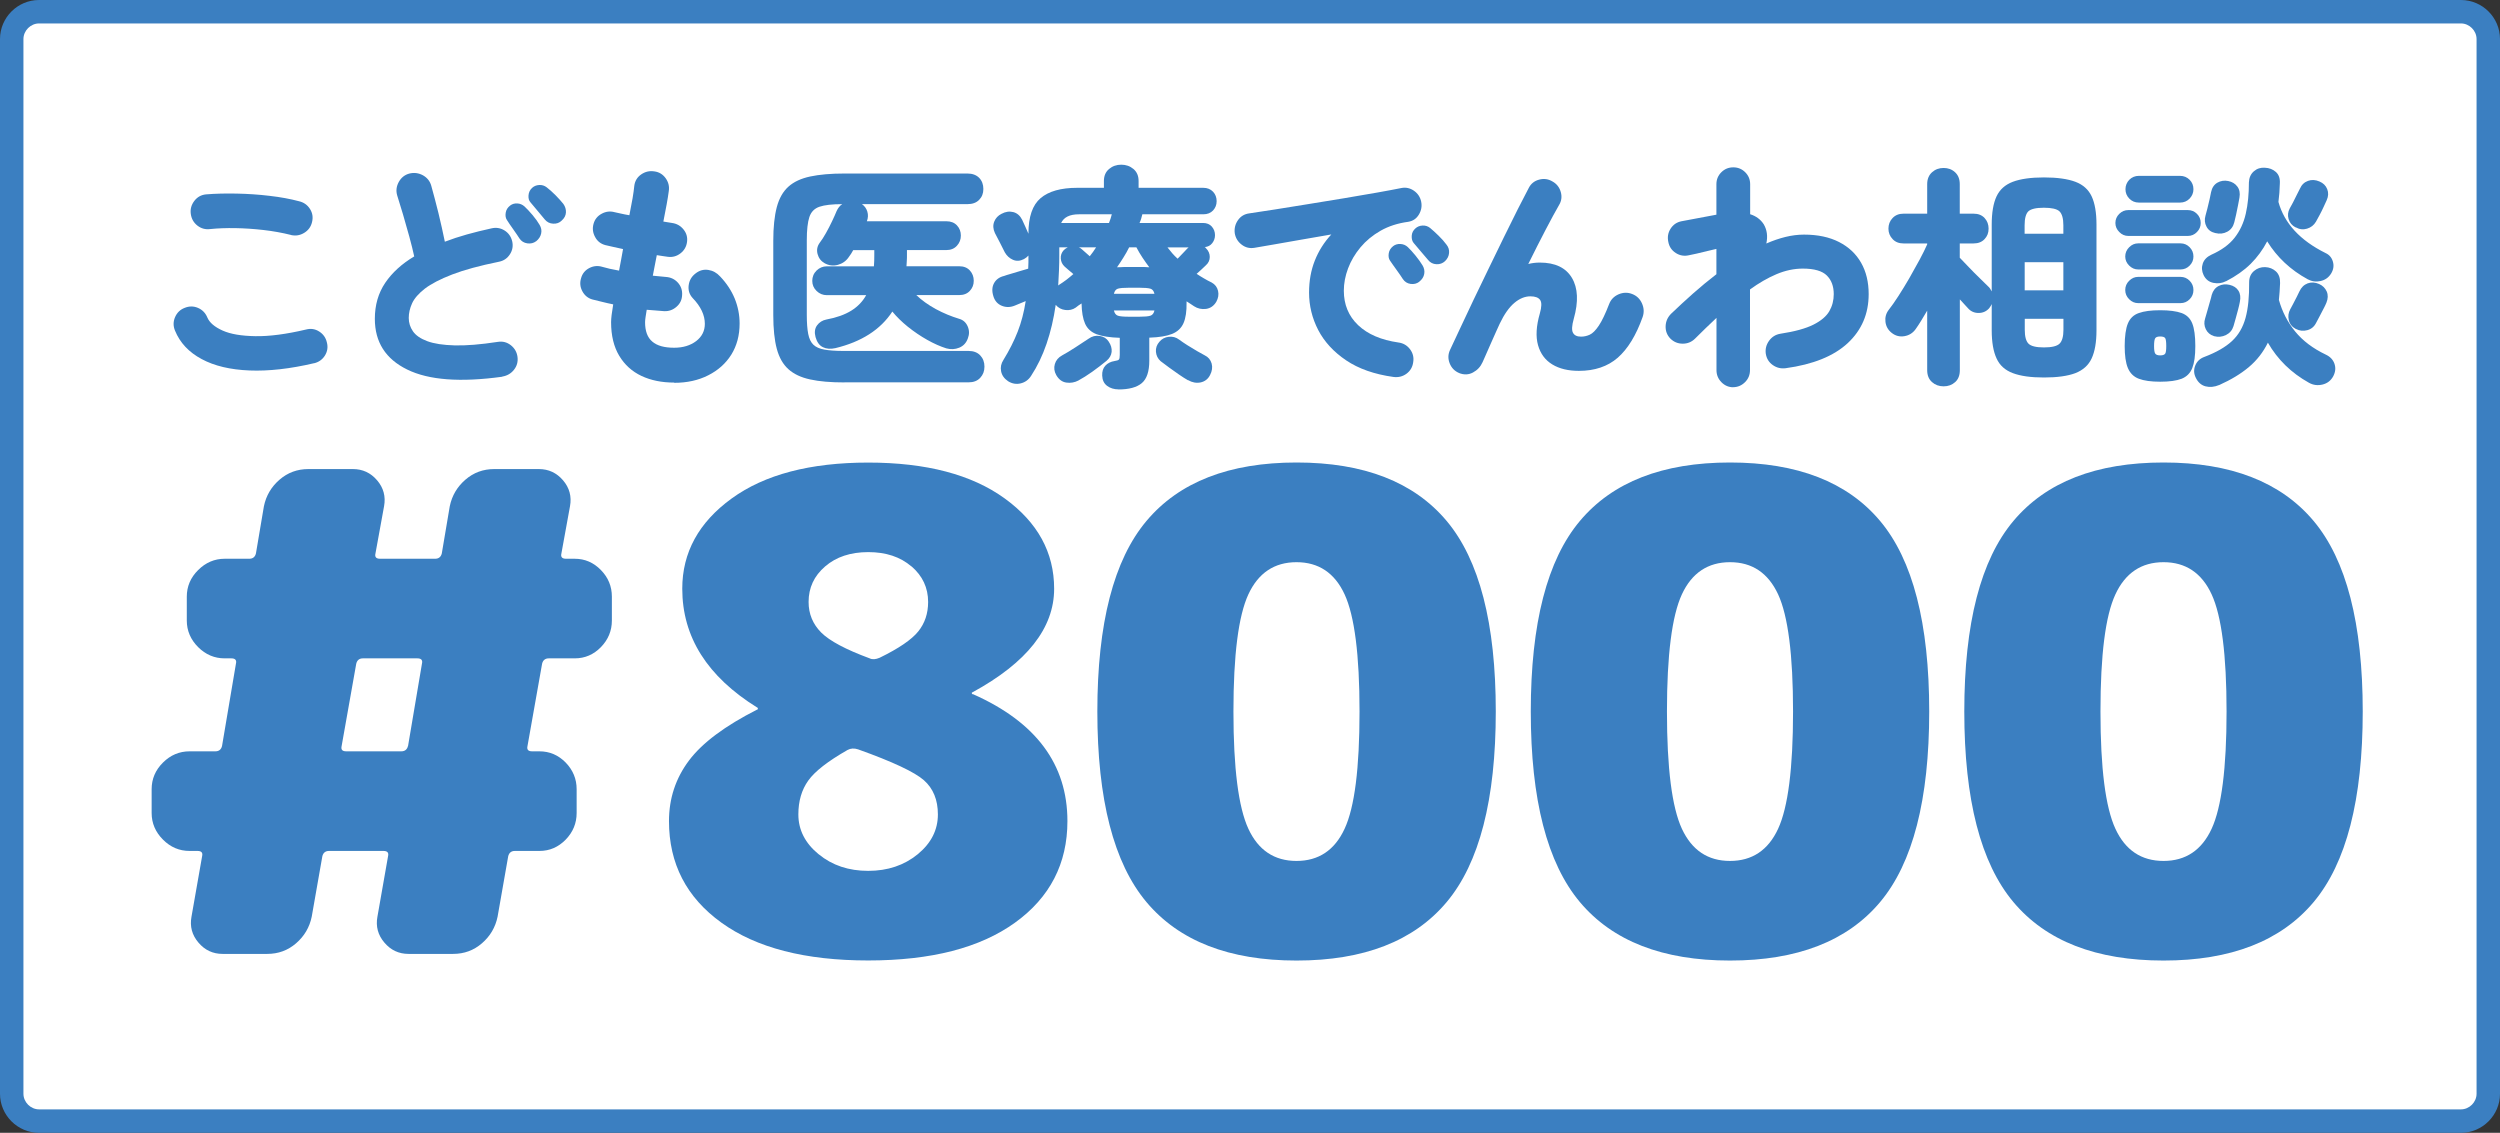 <?xml version="1.0" encoding="UTF-8"?>
<svg id="_レイヤー_2" data-name="レイヤー 2" xmlns="http://www.w3.org/2000/svg" viewBox="0 0 320 145">
  <rect x="0" y="0" width="320" height="145" fill="#333333" stroke="none"/>
  <defs>
    <style>
      .cls-1 {
        fill: #3b7fc1;
      }

      .cls-1, .cls-2 {
        stroke-width: 0px;
      }

      .cls-2 {
        fill: #fff;
      }
    </style>
  </defs>
  <g id="section1">
    <g>
      <g>
        <rect class="cls-2" x="1.5" y="1.5" width="317" height="142" rx="3.5" ry="3.5"/>
        <path class="cls-1" d="M315,3c1.08,0,2,.92,2,2v135c0,1.08-.92,2-2,2H5c-1.08,0-2-.92-2-2V5c0-1.08.92-2,2-2h310M315,0H5C2.25,0,0,2.25,0,5v135c0,2.75,2.25,5,5,5h310c2.75,0,5-2.25,5-5V5c0-2.75-2.25-5-5-5h0Z"/>
      </g>
      <g>
        <g>
          <path class="cls-1" d="M40.2,46.49c-3.06.72-5.82,1.03-8.27.93-2.45-.1-4.49-.58-6.12-1.46-1.63-.87-2.77-2.08-3.41-3.64-.24-.58-.24-1.16.01-1.73.25-.57.65-.96,1.22-1.18.58-.24,1.15-.24,1.71,0,.56.24.96.65,1.2,1.23.28.66.93,1.21,1.95,1.67s2.42.69,4.2.72c1.78.03,3.94-.25,6.48-.85.6-.16,1.16-.08,1.68.25.52.33.85.79.99,1.4.16.6.07,1.16-.25,1.68-.33.52-.8.85-1.4.99ZM37.23,30.07c-1.12-.28-2.29-.49-3.51-.63-1.22-.14-2.42-.22-3.59-.24-1.17-.02-2.25.02-3.22.12-.62.08-1.17-.07-1.65-.45s-.76-.88-.84-1.5c-.08-.6.07-1.15.45-1.65.38-.5.88-.78,1.5-.84,1.22-.1,2.53-.13,3.95-.1,1.41.03,2.81.12,4.2.29,1.39.16,2.64.39,3.76.69.6.14,1.07.47,1.4.99.33.52.41,1.08.26,1.68-.14.6-.48,1.06-1.01,1.38-.53.32-1.09.41-1.7.27Z"/>
          <path class="cls-1" d="M64.3,48.22c-5.36.74-9.42.44-12.18-.92-2.76-1.35-4.14-3.51-4.14-6.49,0-1.76.44-3.29,1.33-4.61.89-1.31,2.12-2.43,3.71-3.38-.16-.74-.37-1.58-.63-2.54-.26-.95-.53-1.9-.81-2.85-.28-.95-.53-1.76-.75-2.45-.16-.58-.09-1.14.22-1.7.31-.55.75-.9,1.33-1.06.62-.16,1.2-.08,1.76.22.55.31.9.76,1.06,1.33.3,1.06.6,2.23.92,3.5.31,1.27.58,2.5.82,3.67.88-.34,1.82-.65,2.82-.93,1-.28,2.05-.54,3.15-.78.6-.14,1.16-.05,1.67.27s.83.78.98,1.38c.14.6.04,1.16-.29,1.67-.33.51-.79.83-1.39.95-2.46.5-4.46,1.04-5.99,1.63s-2.7,1.2-3.5,1.81c-.8.62-1.35,1.25-1.64,1.88-.29.63-.43,1.26-.43,1.88s.18,1.19.54,1.71c.36.52.97.94,1.83,1.26.86.32,2.03.5,3.5.54s3.31-.11,5.53-.45c.62-.1,1.17.04,1.67.43.49.39.77.89.85,1.49.08.62-.07,1.17-.45,1.65-.38.48-.88.77-1.5.87ZM68.62,30.88c-.32.24-.7.33-1.12.27-.43-.06-.77-.27-1.01-.63-.16-.26-.42-.63-.76-1.12-.35-.49-.64-.91-.85-1.25-.16-.24-.21-.54-.15-.92s.25-.67.57-.92c.26-.2.56-.29.92-.27.35.02.65.15.92.39.3.28.64.64,1.02,1.09.38.45.68.87.9,1.25.22.36.29.73.21,1.11-.08.38-.29.71-.63.99ZM71.89,28.24c-.28.28-.64.41-1.08.39-.44-.02-.8-.2-1.08-.54-.18-.22-.47-.56-.85-1.02s-.72-.85-.98-1.17c-.2-.22-.28-.52-.25-.9s.18-.7.47-.96c.24-.22.54-.34.9-.36.36-.02.68.08.96.3.34.26.71.59,1.12,1,.41.41.74.79,1.01,1.12.24.34.35.71.33,1.09-.02.39-.2.74-.54,1.04Z"/>
          <path class="cls-1" d="M86.3,48.97c-1.58,0-2.98-.28-4.19-.85s-2.16-1.43-2.85-2.58c-.69-1.15-1.04-2.58-1.04-4.3,0-.48.09-1.24.27-2.28-.5-.1-.97-.21-1.41-.32-.44-.11-.86-.21-1.26-.31-.56-.16-.99-.51-1.28-1.05-.29-.54-.34-1.1-.16-1.68.16-.58.51-1.01,1.05-1.29.54-.28,1.1-.33,1.68-.15.26.08.57.16.93.24.36.08.76.16,1.2.24.08-.46.17-.92.26-1.38.09-.46.17-.92.25-1.38-.48-.1-.92-.2-1.32-.29-.4-.09-.72-.17-.96-.22-.58-.16-1.02-.5-1.3-1.04-.29-.53-.36-1.08-.2-1.67.16-.58.5-1.01,1.04-1.3.53-.29,1.08-.36,1.66-.2.18.04.44.09.77.17s.71.15,1.12.22c.16-.8.29-1.52.41-2.17.11-.65.18-1.18.22-1.6.08-.62.38-1.11.89-1.46.51-.35,1.07-.48,1.69-.38.6.08,1.08.38,1.44.88.36.51.49,1.06.39,1.67-.06.46-.15,1.02-.27,1.68s-.26,1.39-.42,2.19c.42.06.79.12,1.11.18.6.08,1.09.36,1.47.83.38.47.53,1,.45,1.6-.08.6-.36,1.09-.84,1.46-.48.37-1.02.52-1.62.44-.18-.02-.39-.05-.63-.09-.24-.04-.5-.08-.78-.12-.08.44-.17.88-.26,1.33-.09.45-.18.88-.25,1.3.28.02.56.04.85.08s.56.06.83.08c.62.04,1.13.29,1.53.73.4.45.58.98.54,1.58-.02.6-.25,1.1-.71,1.5-.45.4-.97.59-1.57.57-.36-.02-.73-.05-1.11-.09s-.76-.07-1.14-.09c-.06.36-.11.68-.15.95-.04.27-.06.49-.06.65,0,1.12.3,1.95.92,2.47.61.53,1.54.79,2.8.79,1.14,0,2.08-.29,2.82-.85.74-.57,1.11-1.31,1.11-2.21,0-1.12-.52-2.22-1.56-3.3-.42-.46-.59-1-.51-1.63.08-.63.37-1.13.87-1.51.5-.4,1.04-.55,1.64-.46.59.09,1.09.37,1.51.83.84.88,1.46,1.83,1.88,2.85.41,1.02.62,2.08.62,3.18,0,1.52-.36,2.85-1.06,3.98-.71,1.13-1.69,2.01-2.96,2.65-1.26.64-2.71.96-4.35.96Z"/>
          <path class="cls-1" d="M108.11,48.95c-1.76,0-3.23-.12-4.4-.38-1.17-.25-2.1-.69-2.79-1.31-.69-.62-1.19-1.49-1.49-2.61-.3-1.12-.45-2.56-.45-4.32v-9.51c0-1.74.15-3.17.45-4.31.3-1.13.8-2,1.49-2.62.69-.62,1.62-1.05,2.79-1.3,1.17-.25,2.63-.38,4.4-.38h15.72c.64,0,1.14.19,1.5.55.36.37.54.85.54,1.43s-.18,1.02-.54,1.39-.86.55-1.5.55h-13.5c.34.24.57.56.69.96.12.4.1.81-.06,1.23h10.17c.58,0,1.03.18,1.36.53s.5.79.5,1.3-.17.94-.5,1.3c-.33.37-.79.56-1.36.56h-5.04v.63c0,.26,0,.51-.02.75-.01.24-.03.47-.04.69h6.75c.58,0,1.03.18,1.36.54.33.36.5.8.5,1.32s-.17.93-.5,1.29-.79.54-1.36.54h-5.49c.68.66,1.51,1.25,2.49,1.79.98.53,1.98.94,3,1.25.5.14.86.46,1.08.96.22.5.23,1.01.03,1.53-.2.58-.57.98-1.1,1.2-.53.22-1.08.25-1.66.09-.76-.24-1.58-.6-2.45-1.09s-1.69-1.05-2.48-1.68c-.78-.63-1.44-1.28-1.98-1.94-.76,1.16-1.75,2.13-2.97,2.91-1.22.78-2.66,1.37-4.32,1.77-.62.14-1.15.1-1.6-.12-.45-.22-.76-.65-.94-1.29-.16-.6-.1-1.1.19-1.5s.69-.65,1.19-.75c1.3-.24,2.36-.62,3.2-1.14.83-.52,1.46-1.18,1.9-1.98h-5.04c-.5,0-.94-.18-1.31-.54s-.55-.79-.55-1.29.18-.96.55-1.32c.37-.36.81-.54,1.31-.54h6.03c.02-.22.03-.45.04-.71,0-.25.01-.5.01-.73v-.63h-2.7c-.08.16-.17.31-.27.46-.1.15-.2.29-.3.43-.34.5-.81.83-1.39.99-.59.16-1.16.09-1.7-.21-.46-.26-.76-.65-.9-1.17-.14-.52-.05-1,.27-1.44.26-.34.53-.76.81-1.26.28-.5.54-1,.78-1.51.24-.51.43-.93.57-1.28.18-.4.42-.7.72-.9-1.28,0-2.25.11-2.9.33-.65.22-1.08.66-1.3,1.32-.22.66-.33,1.65-.33,2.97v9.57c0,1,.06,1.81.18,2.42.12.61.34,1.07.66,1.38.32.31.79.52,1.41.63.62.11,1.43.17,2.43.17h16.02c.64,0,1.14.19,1.5.57.36.38.54.86.54,1.44s-.18,1.04-.54,1.43c-.36.39-.86.58-1.5.58h-15.87Z"/>
          <path class="cls-1" d="M143.18,49.84c-.58,0-1.07-.15-1.47-.45-.4-.3-.61-.74-.63-1.32-.02-.52.11-.94.4-1.26.29-.32.69-.52,1.19-.6.28-.04.46-.1.54-.18.08-.08.12-.28.12-.6v-2.19c-1.28-.04-2.27-.2-2.97-.46-.7-.27-1.19-.72-1.47-1.35-.28-.63-.43-1.49-.45-2.59-.12.08-.25.17-.38.25-.13.09-.25.19-.38.29-.38.26-.82.36-1.32.3-.5-.06-.91-.28-1.23-.66-.26,1.8-.65,3.46-1.17,4.98-.52,1.52-1.18,2.89-1.98,4.11-.32.5-.76.82-1.32.96-.56.14-1.1.05-1.62-.27-.5-.34-.8-.76-.9-1.28-.1-.51,0-.99.3-1.45.76-1.24,1.37-2.45,1.83-3.63.46-1.18.8-2.48,1.02-3.9-.26.1-.5.2-.73.3-.23.1-.45.19-.65.27-.58.24-1.14.25-1.68.03-.54-.22-.9-.63-1.08-1.23-.2-.64-.17-1.2.09-1.67.26-.47.69-.78,1.29-.92.16-.06.42-.15.79-.25.37-.11.77-.23,1.2-.36.43-.13.79-.23,1.09-.32.02-.28.03-.55.03-.82v-.86c-.16.18-.35.33-.57.45-.5.26-.97.29-1.42.09-.45-.2-.79-.52-1.04-.96-.16-.34-.37-.75-.63-1.25-.26-.49-.47-.89-.63-1.21-.24-.52-.27-1-.09-1.46.18-.45.49-.78.93-1,.52-.28,1.02-.35,1.52-.22.49.13.86.46,1.12.97.12.24.25.53.4.87s.29.65.41.93v-.03c0-2.14.52-3.65,1.56-4.53,1.04-.88,2.6-1.32,4.68-1.32h3.42v-.87c0-.66.22-1.17.66-1.54s.96-.55,1.56-.55,1.12.18,1.56.55c.44.37.66.88.66,1.54v.87h8.28c.52,0,.93.17,1.25.5.31.33.46.74.46,1.21s-.16.86-.46,1.19c-.31.33-.73.49-1.25.49h-7.8c-.04.18-.09.37-.15.56s-.13.38-.21.55h8.13c.48,0,.86.16,1.12.46.27.31.41.67.41,1.1,0,.38-.12.72-.35,1.02s-.55.47-.97.51c.04.02.07.04.1.06.03.02.05.05.07.09.32.32.48.69.48,1.11s-.17.78-.51,1.08c-.16.16-.35.34-.57.54-.22.2-.42.38-.6.54.3.2.61.4.93.58.32.19.65.37.99.53.44.24.71.6.82,1.07s.03.93-.22,1.39c-.32.54-.76.84-1.32.92-.56.07-1.07-.04-1.53-.34-.16-.1-.32-.21-.48-.32-.16-.11-.32-.21-.48-.31v.15c.02,1.12-.11,2-.39,2.64-.28.64-.77,1.1-1.46,1.38s-1.67.44-2.92.48v2.94c0,1.38-.32,2.34-.96,2.88-.64.54-1.64.81-3,.81ZM138.05,48.7c-.5.26-1.02.35-1.56.27-.54-.08-.97-.4-1.29-.96-.26-.46-.32-.93-.18-1.41.14-.48.45-.85.93-1.11s1.04-.6,1.69-1.02c.65-.42,1.21-.79,1.69-1.11.44-.32.92-.44,1.43-.36.51.08.89.32,1.15.72.3.44.42.88.38,1.32-.05.44-.27.82-.65,1.14-.58.48-1.2.95-1.84,1.41-.65.46-1.24.83-1.76,1.11ZM135.44,36.55c.06-.06.1-.09.12-.09.32-.2.63-.42.93-.64.3-.23.6-.48.9-.74-.18-.16-.4-.34-.65-.55-.25-.21-.41-.35-.47-.41-.3-.28-.46-.62-.49-1.02-.03-.4.09-.76.38-1.08.14-.14.31-.26.51-.36h-1.08v.93c0,.68-.01,1.35-.04,2.01-.03.66-.06,1.31-.1,1.95ZM135.83,28.54h6.12c.16-.4.28-.77.36-1.11h-4.2c-1.18,0-1.94.37-2.28,1.11ZM139.49,32.8c.16-.2.3-.39.43-.57.13-.18.26-.37.38-.57h-2.22c.08.02.15.06.21.1.06.05.12.1.18.14l1.02.9ZM142.58,37.61h5.19c-.08-.36-.25-.58-.52-.66s-.74-.12-1.4-.12h-1.35c-.68,0-1.15.04-1.41.12s-.43.3-.51.66ZM144.5,40.54h1.35c.66,0,1.12-.04,1.4-.13s.44-.32.52-.67h-5.19c.08.36.25.58.51.67s.73.13,1.41.13ZM142.97,34.21c.14,0,.28,0,.42-.01.14,0,.28-.02.42-.02h2.7c.1,0,.21,0,.32.02.11,0,.2.01.28.01-.3-.4-.59-.81-.87-1.23-.28-.42-.54-.86-.78-1.32h-.93c-.22.44-.46.88-.73,1.3-.27.43-.54.85-.82,1.25ZM152.06,48.67c-.32-.18-.7-.42-1.12-.71-.43-.29-.85-.59-1.27-.9-.42-.31-.79-.58-1.11-.83-.36-.32-.56-.72-.6-1.2-.04-.48.11-.91.45-1.29.3-.36.69-.57,1.19-.63.49-.06.93.06,1.33.36.3.22.65.46,1.06.72.41.26.81.5,1.22.74.4.23.73.42.99.55.46.22.75.57.89,1.05.13.48.06.97-.2,1.47-.26.52-.67.83-1.21.95-.55.11-1.08.01-1.6-.29ZM150.74,33.11c.18-.18.41-.42.69-.72.28-.3.46-.49.54-.57.04-.04.07-.07.1-.09.03-.02.05-.04.07-.06h-2.7c.2.26.4.51.61.75s.44.47.68.69Z"/>
          <path class="cls-1" d="M178.36,48.25c-2.44-.34-4.46-1.05-6.06-2.13s-2.79-2.38-3.57-3.88c-.78-1.51-1.17-3.11-1.17-4.79,0-1.48.24-2.84.73-4.08.49-1.24,1.19-2.36,2.12-3.36-1.3.22-2.57.44-3.81.66-1.24.22-2.38.42-3.42.6-1.04.18-1.91.33-2.61.45-.6.1-1.15-.03-1.63-.4-.49-.37-.79-.86-.89-1.46-.08-.62.06-1.18.41-1.68.35-.5.83-.79,1.46-.87.86-.12,1.95-.29,3.28-.5s2.76-.44,4.29-.69c1.53-.25,3.05-.5,4.58-.75,1.52-.25,2.92-.49,4.2-.72,1.28-.23,2.31-.42,3.09-.58.58-.12,1.12,0,1.62.34.5.35.81.82.93,1.4s.02,1.13-.29,1.65c-.31.52-.76.83-1.36.93-1.34.18-2.52.56-3.54,1.14s-1.88,1.29-2.58,2.13c-.7.84-1.23,1.74-1.59,2.7-.36.96-.54,1.91-.54,2.85,0,1.78.61,3.25,1.83,4.41,1.22,1.16,2.94,1.9,5.16,2.22.62.08,1.11.37,1.49.87.37.5.5,1.05.4,1.65-.08.62-.37,1.11-.85,1.47-.49.36-1.05.5-1.67.42ZM181.66,36.07c-.32.24-.69.33-1.11.27-.42-.06-.75-.27-.99-.63-.16-.26-.42-.63-.77-1.12-.35-.49-.65-.9-.88-1.25-.16-.24-.21-.54-.15-.92.06-.37.25-.67.57-.92.26-.2.57-.29.93-.27.36.02.67.15.93.39.3.28.63.65,1,1.1.37.45.66.87.89,1.24.22.36.29.73.22,1.11s-.28.71-.64.99ZM184.96,33.43c-.3.28-.67.41-1.1.39s-.79-.2-1.06-.54c-.2-.22-.49-.56-.87-1.02-.38-.46-.71-.85-.99-1.17-.18-.22-.26-.52-.24-.9s.18-.7.48-.96c.24-.22.54-.34.9-.36.36-.02.68.08.96.3.32.26.68.59,1.09.99.41.4.75.78,1.01,1.14.26.32.38.68.34,1.08-.03.4-.21.75-.52,1.05Z"/>
          <path class="cls-1" d="M186.75,47.74c-.56-.24-.96-.65-1.19-1.23-.23-.58-.22-1.15.04-1.71.36-.76.79-1.69,1.31-2.8.51-1.11,1.08-2.32,1.71-3.63s1.27-2.65,1.94-4.02c.66-1.37,1.3-2.7,1.94-3.99.63-1.29,1.22-2.48,1.77-3.57.55-1.09,1.02-2,1.42-2.75.28-.54.72-.89,1.33-1.05.61-.16,1.17-.08,1.7.24.54.3.89.75,1.06,1.35.17.6.09,1.16-.23,1.68-.44.76-1.01,1.81-1.71,3.15-.7,1.34-1.44,2.8-2.22,4.38.48-.12.97-.18,1.47-.18,1.96,0,3.33.65,4.11,1.95s.86,3.05.24,5.25c-.24.86-.28,1.45-.1,1.78.17.33.51.5,1.03.5.38,0,.75-.08,1.12-.25s.75-.55,1.16-1.16c.4-.6.84-1.52,1.32-2.76.22-.58.62-.99,1.21-1.25.59-.25,1.17-.26,1.73-.04.58.22,1,.62,1.26,1.2.26.58.29,1.16.09,1.74-.84,2.36-1.91,4.1-3.19,5.22-1.29,1.12-2.95,1.68-4.97,1.68-1.36,0-2.5-.27-3.4-.82-.91-.55-1.52-1.37-1.83-2.46-.31-1.09-.24-2.45.23-4.07.24-.84.25-1.42.04-1.72-.21-.31-.63-.47-1.25-.47-.7,0-1.39.28-2.05.84-.67.56-1.3,1.45-1.88,2.67-.08.18-.23.51-.45.99-.22.48-.45,1-.69,1.55-.24.55-.46,1.05-.66,1.5-.2.45-.33.75-.39.88-.26.58-.67,1.02-1.23,1.32-.56.3-1.16.32-1.8.06Z"/>
          <path class="cls-1" d="M221.87,49.57c-.6,0-1.11-.22-1.53-.65s-.63-.94-.63-1.54v-6.69c-.9.84-1.81,1.72-2.73,2.64-.44.44-.97.66-1.59.66s-1.15-.22-1.59-.66c-.42-.44-.62-.96-.6-1.58.02-.61.25-1.13.69-1.58.92-.88,1.86-1.75,2.83-2.61s1.97-1.68,2.98-2.46v-3.24c-.3.06-.69.15-1.15.27-.47.12-.93.23-1.37.33-.44.1-.77.17-.99.21-.6.14-1.16.05-1.68-.28-.52-.33-.84-.79-.96-1.4-.14-.62-.05-1.19.28-1.71.33-.52.79-.84,1.4-.96l4.47-.84v-3.9c0-.6.21-1.11.63-1.53.42-.42.93-.63,1.53-.63s1.11.21,1.53.63c.42.42.63.93.63,1.53v3.84c.76.24,1.34.67,1.74,1.29.42.72.53,1.54.33,2.46.82-.36,1.63-.64,2.44-.84.81-.2,1.61-.3,2.39-.3,1.76,0,3.25.32,4.48.95,1.23.63,2.17,1.51,2.82,2.65.65,1.14.97,2.48.97,4.02,0,2.52-.9,4.61-2.68,6.27-1.79,1.66-4.44,2.73-7.94,3.21-.6.08-1.15-.05-1.65-.4-.5-.35-.8-.83-.9-1.46-.08-.6.06-1.15.42-1.65.36-.5.84-.8,1.44-.9,1.84-.28,3.25-.67,4.23-1.16.98-.49,1.66-1.07,2.04-1.72.38-.66.57-1.39.57-2.19,0-1-.29-1.79-.88-2.38-.59-.59-1.62-.89-3.08-.89-1.12,0-2.25.24-3.38.72-1.13.48-2.25,1.13-3.38,1.95v10.32c0,.6-.21,1.12-.63,1.54s-.93.65-1.53.65Z"/>
          <path class="cls-1" d="M248.78,49.45c-.58,0-1.08-.18-1.48-.54-.41-.36-.62-.87-.62-1.53v-7.62c-.26.46-.52.89-.77,1.29-.25.4-.48.76-.71,1.08-.36.5-.84.8-1.44.9-.6.1-1.14-.04-1.62-.42-.46-.36-.73-.83-.8-1.4-.07-.57.06-1.08.41-1.54.36-.46.77-1.04,1.23-1.75.46-.71.92-1.47,1.4-2.29.47-.82.91-1.61,1.32-2.37.41-.76.73-1.42.98-1.98v-.12h-3.03c-.58,0-1.05-.18-1.4-.56-.35-.37-.53-.81-.53-1.33s.17-.99.53-1.36c.35-.37.81-.56,1.4-.56h3.03v-3.78c0-.64.21-1.15.62-1.52.41-.37.9-.55,1.48-.55s1.07.18,1.47.55.6.88.6,1.52v3.78h1.77c.6,0,1.07.19,1.41.56.34.37.51.82.51,1.36s-.17.97-.51,1.33c-.34.37-.81.56-1.41.56h-1.77v1.83c.3.32.69.72,1.16,1.21.47.49.93.96,1.4,1.41.46.45.81.79,1.05,1.03.1.08.19.18.27.3.08.12.15.24.21.36v-8.55c0-1.54.21-2.75.62-3.62.41-.87,1.1-1.49,2.08-1.86.98-.37,2.31-.56,3.99-.56s3.04.19,4.02.56c.98.37,1.67.99,2.08,1.86.41.87.62,2.08.62,3.62v13.53c0,1.52-.21,2.72-.62,3.6-.41.88-1.11,1.5-2.08,1.88-.98.37-2.32.56-4.02.56s-3.01-.19-3.99-.56c-.98-.37-1.68-.99-2.08-1.88-.41-.88-.62-2.08-.62-3.6v-3.36c-.04.08-.09.17-.13.25-.05.09-.12.19-.2.29-.36.4-.81.6-1.36.6s-1.01-.21-1.37-.63c-.28-.3-.62-.67-1.02-1.11v9.06c0,.66-.2,1.17-.6,1.53s-.89.54-1.47.54ZM259.16,29.92h4.95v-1.08c0-.88-.17-1.47-.5-1.79-.33-.31-1-.46-2-.46s-1.66.16-1.98.46c-.32.31-.48.91-.48,1.79v1.08ZM259.16,37.16h4.95v-3.6h-4.95v3.6ZM261.62,44.47c1,0,1.67-.16,2-.48.33-.32.5-.91.5-1.77v-1.41h-4.95v1.41c0,.86.16,1.45.48,1.77.32.32.98.48,1.98.48Z"/>
          <path class="cls-1" d="M272.42,30.2c-.44,0-.83-.17-1.15-.5-.33-.33-.5-.71-.5-1.16s.17-.85.5-1.17c.33-.32.71-.48,1.15-.48h7.62c.46,0,.85.16,1.17.48.32.32.48.71.48,1.17s-.16.83-.48,1.16c-.32.33-.71.5-1.17.5h-7.62ZM276.5,48.86c-1.16,0-2.07-.13-2.73-.38-.66-.25-1.12-.71-1.4-1.37s-.41-1.6-.41-2.82.14-2.25.41-2.89c.27-.65.73-1.1,1.4-1.33.66-.24,1.57-.36,2.73-.36s2.09.12,2.75.36c.65.24,1.1.68,1.36,1.33.26.65.39,1.62.39,2.89s-.13,2.16-.39,2.82c-.26.66-.72,1.11-1.36,1.37-.65.25-1.57.38-2.75.38ZM273.68,34.49c-.44,0-.82-.17-1.15-.5s-.5-.71-.5-1.16.17-.85.5-1.18.71-.5,1.15-.5h5.43c.46,0,.85.17,1.17.5s.48.72.48,1.18-.16.83-.48,1.16-.71.5-1.17.5h-5.43ZM273.68,38.8c-.44,0-.82-.17-1.15-.5-.33-.33-.5-.72-.5-1.18s.17-.86.5-1.18c.33-.33.71-.5,1.15-.5h5.43c.46,0,.85.17,1.17.5.32.33.48.72.48,1.18s-.16.86-.48,1.18c-.32.33-.71.5-1.17.5h-5.43ZM273.77,25.93c-.48,0-.89-.17-1.22-.51-.33-.34-.49-.74-.49-1.2s.17-.88.49-1.21c.33-.33.74-.5,1.22-.5h5.28c.48,0,.89.17,1.22.5.33.33.49.74.49,1.21s-.17.86-.49,1.2c-.33.34-.74.51-1.22.51h-5.28ZM276.5,45.49c.34,0,.55-.08.65-.23.09-.15.13-.47.13-.97s-.04-.85-.13-1c-.09-.15-.31-.22-.65-.22-.32,0-.53.07-.63.22-.1.15-.15.49-.15,1s.05.83.15.97c.1.15.31.23.63.23ZM284.06,49.28c-.62.26-1.21.31-1.76.17-.55-.15-.96-.52-1.24-1.1-.26-.52-.28-1.04-.06-1.58.22-.53.61-.89,1.17-1.09,1.52-.58,2.69-1.25,3.52-2.02.83-.77,1.41-1.76,1.74-2.97.33-1.21.48-2.73.46-4.57,0-.6.21-1.08.62-1.43.41-.35.88-.51,1.42-.5.56.02,1.02.21,1.4.56.37.35.54.84.52,1.48-.02.38-.04.75-.06,1.11s-.05.71-.09,1.05c.42,1.5,1.11,2.85,2.08,4.04.97,1.19,2.27,2.17,3.92,2.96.56.26.93.65,1.11,1.17.18.52.13,1.05-.15,1.59-.3.56-.76.92-1.37,1.07-.61.15-1.2.08-1.75-.23-2.26-1.26-4.01-2.97-5.25-5.13-.6,1.22-1.41,2.26-2.43,3.12s-2.29,1.63-3.81,2.31ZM284.93,35.99c-.5.26-1.03.33-1.6.22-.57-.11-1-.44-1.27-1-.24-.5-.27-1-.1-1.49.17-.49.54-.86,1.1-1.12,1.3-.58,2.29-1.3,2.97-2.17.68-.87,1.16-1.89,1.43-3.08.27-1.18.4-2.51.4-3.99.02-.6.23-1.08.63-1.43.4-.35.87-.5,1.41-.46.56.02,1.03.2,1.41.54.38.34.55.83.51,1.47-.02.82-.08,1.61-.18,2.37.76,2.74,2.77,4.92,6.03,6.54.48.22.79.58.94,1.1.15.51.08,1.01-.22,1.51-.32.52-.77.84-1.35.97-.58.13-1.13.06-1.65-.22-2.2-1.2-3.93-2.82-5.19-4.86-.56,1.08-1.27,2.04-2.11,2.88-.85.84-1.9,1.58-3.14,2.22ZM283.4,43.03c-.5-.16-.85-.46-1.06-.9-.21-.44-.24-.9-.08-1.38.06-.2.15-.5.26-.9.11-.4.22-.8.34-1.2s.2-.7.24-.9c.16-.54.45-.92.88-1.14.43-.22.9-.27,1.4-.15.52.12.9.37,1.14.75.24.38.3.86.18,1.44-.04.24-.12.56-.22.96-.11.4-.22.79-.32,1.18-.1.39-.19.71-.27.95-.16.52-.48.9-.96,1.14s-.99.29-1.53.15ZM283.55,29.83c-.52-.12-.9-.39-1.12-.83-.23-.43-.27-.89-.13-1.39.06-.2.14-.5.24-.9.1-.4.2-.8.29-1.21s.15-.71.19-.92c.12-.56.39-.96.81-1.2s.88-.31,1.38-.21c.5.1.89.33,1.17.71.28.37.37.85.27,1.42-.04.24-.1.56-.18.96-.08.4-.17.81-.25,1.22-.09.41-.17.73-.23.97-.14.56-.44.96-.9,1.21-.46.25-.97.31-1.53.17ZM293.84,29.11c-.46-.24-.76-.59-.9-1.07-.14-.47-.09-.92.15-1.37.1-.16.23-.41.41-.75.17-.34.34-.68.51-1.02l.38-.75c.22-.5.56-.83,1.04-1,.47-.17.95-.14,1.46.08.48.2.81.52.99.97s.16.93-.06,1.42c-.08.18-.21.46-.38.83s-.35.74-.54,1.09c-.19.36-.34.64-.46.84-.26.44-.64.74-1.14.89-.5.15-.98.09-1.44-.17ZM293.87,42.11c-.48-.26-.78-.63-.9-1.12-.12-.49-.06-.96.18-1.4.08-.14.2-.36.36-.67.16-.31.32-.62.48-.93.16-.31.27-.54.33-.68.24-.52.59-.86,1.06-1.04.47-.17.96-.14,1.46.08.46.2.78.52.98.96.19.44.17.92-.04,1.44-.08.2-.21.47-.39.81-.18.34-.36.68-.52,1-.17.33-.31.58-.41.77-.24.48-.61.79-1.12.93-.51.14-1,.09-1.45-.15Z"/>
        </g>
        <g>
          <path class="cls-1" d="M73.56,71.52c1.3,0,2.42.48,3.36,1.45.94.96,1.4,2.1,1.4,3.4v3.06c0,1.3-.47,2.44-1.4,3.4-.94.96-2.05,1.44-3.36,1.44h-3.32c-.45,0-.74.23-.85.68l-1.87,10.54c-.11.46.09.68.59.68h.94c1.3,0,2.42.48,3.36,1.44.93.96,1.4,2.1,1.4,3.4v3.06c0,1.3-.47,2.44-1.4,3.4-.94.96-2.05,1.45-3.36,1.45h-3.15c-.45,0-.74.23-.85.68l-1.36,7.74c-.28,1.36-.95,2.49-2,3.4-1.05.91-2.28,1.36-3.7,1.36h-5.69c-1.25,0-2.28-.48-3.1-1.45-.82-.96-1.12-2.07-.89-3.31l1.36-7.74c.11-.45-.08-.68-.59-.68h-6.97c-.45,0-.74.23-.85.68l-1.36,7.74c-.28,1.36-.95,2.49-2,3.4-1.05.91-2.28,1.36-3.7,1.36h-5.7c-1.25,0-2.28-.48-3.1-1.45-.82-.96-1.12-2.07-.89-3.31l1.36-7.74c.11-.45-.08-.68-.59-.68h-1.02c-1.3,0-2.44-.48-3.4-1.45-.96-.96-1.45-2.1-1.45-3.4v-3.06c0-1.3.48-2.44,1.45-3.4.96-.96,2.1-1.44,3.4-1.44h3.31c.45,0,.74-.23.85-.68l1.78-10.54c.11-.45-.08-.68-.59-.68h-.85c-1.3,0-2.44-.48-3.4-1.44-.96-.96-1.45-2.1-1.45-3.4v-3.06c0-1.3.48-2.44,1.45-3.4.96-.96,2.1-1.45,3.4-1.45h3.15c.45,0,.74-.23.85-.68l1.02-6.04c.28-1.36.95-2.49,2-3.4,1.05-.91,2.28-1.36,3.7-1.36h5.69c1.25,0,2.28.48,3.1,1.44.82.96,1.12,2.07.89,3.32l-1.1,6.04c-.11.45.08.68.59.68h7.05c.45,0,.74-.23.85-.68l1.02-6.04c.28-1.36.95-2.49,2-3.4,1.05-.91,2.28-1.36,3.7-1.36h5.7c1.25,0,2.28.48,3.1,1.44.82.96,1.12,2.07.89,3.32l-1.1,6.04c-.11.45.08.68.59.68h1.1ZM52.23,95.49l1.78-10.54c.11-.45-.08-.68-.59-.68h-6.97c-.45,0-.74.23-.85.68l-1.87,10.54c-.11.46.08.68.59.68h7.05c.45,0,.74-.23.85-.68Z"/>
          <path class="cls-1" d="M124.56,88.86c8.05,3.57,12.07,8.98,12.07,16.24,0,5.44-2.24,9.78-6.71,13-4.48,3.23-10.74,4.84-18.79,4.84s-14.31-1.61-18.79-4.84c-4.48-3.23-6.71-7.56-6.71-13,0-2.89.85-5.47,2.55-7.74,1.7-2.27,4.62-4.45,8.75-6.54.06,0,.08-.03.08-.08,0-.11-.03-.17-.08-.17-6.4-3.97-9.6-9.04-9.6-15.21,0-4.65,2.11-8.5,6.33-11.56,4.22-3.06,10.04-4.59,17.47-4.59s13.25,1.53,17.47,4.59c4.22,3.06,6.33,6.91,6.33,11.56,0,5.04-3.49,9.46-10.46,13.26-.06,0-.08.03-.08.08,0,.11.06.17.17.17ZM104.8,109.35c1.73,1.42,3.84,2.12,6.33,2.12s4.6-.71,6.33-2.12c1.73-1.42,2.59-3.12,2.59-5.1,0-1.87-.6-3.33-1.79-4.38-1.19-1.05-4-2.37-8.42-3.95-.51-.17-.96-.14-1.36.08-2.49,1.42-4.17,2.72-5.02,3.91-.85,1.19-1.27,2.63-1.27,4.33,0,1.98.86,3.68,2.59,5.1ZM116.66,72.5c-1.42-1.22-3.26-1.83-5.52-1.83s-4.11.61-5.52,1.83c-1.42,1.22-2.12,2.73-2.12,4.55,0,1.53.54,2.83,1.61,3.91,1.08,1.08,3.15,2.18,6.21,3.31.34.17.77.14,1.28-.08,2.44-1.19,4.08-2.31,4.93-3.36.85-1.05,1.27-2.31,1.27-3.78,0-1.81-.71-3.33-2.12-4.55Z"/>
          <path class="cls-1" d="M146.75,66.68c4.19-4.99,10.6-7.48,19.21-7.48s15.02,2.49,19.21,7.48c4.19,4.99,6.29,13.12,6.29,24.39s-2.1,19.41-6.29,24.4c-4.19,4.99-10.6,7.48-19.21,7.48s-15.02-2.49-19.21-7.48c-4.19-4.99-6.29-13.12-6.29-24.4s2.1-19.41,6.29-24.39ZM159.79,106.08c1.27,2.75,3.33,4.12,6.16,4.12s4.89-1.37,6.16-4.12c1.28-2.75,1.91-7.75,1.91-15s-.64-12.25-1.91-15c-1.27-2.75-3.33-4.12-6.16-4.12s-4.89,1.38-6.16,4.12c-1.27,2.75-1.91,7.75-1.91,15s.64,12.25,1.91,15Z"/>
          <path class="cls-1" d="M202.23,66.68c4.19-4.99,10.6-7.48,19.21-7.48s15.02,2.49,19.21,7.48c4.19,4.99,6.29,13.12,6.29,24.39s-2.1,19.41-6.29,24.4c-4.19,4.99-10.6,7.48-19.21,7.48s-15.02-2.49-19.21-7.48c-4.19-4.99-6.29-13.12-6.29-24.4s2.1-19.41,6.29-24.39ZM215.28,106.08c1.28,2.75,3.33,4.12,6.16,4.12s4.89-1.37,6.16-4.12c1.27-2.75,1.91-7.75,1.91-15s-.64-12.25-1.91-15c-1.28-2.75-3.33-4.12-6.16-4.12s-4.89,1.38-6.16,4.12c-1.27,2.75-1.91,7.75-1.91,15s.64,12.25,1.91,15Z"/>
          <path class="cls-1" d="M257.72,66.68c4.19-4.99,10.6-7.48,19.21-7.48s15.02,2.49,19.21,7.48c4.19,4.99,6.29,13.12,6.29,24.39s-2.1,19.41-6.29,24.4c-4.19,4.99-10.6,7.48-19.21,7.48s-15.02-2.49-19.21-7.48c-4.19-4.99-6.29-13.12-6.29-24.4s2.1-19.41,6.29-24.39ZM270.77,106.08c1.27,2.75,3.33,4.12,6.16,4.12s4.89-1.37,6.16-4.12c1.27-2.75,1.91-7.75,1.91-15s-.64-12.25-1.91-15c-1.27-2.75-3.33-4.12-6.16-4.12s-4.89,1.38-6.16,4.12c-1.28,2.75-1.91,7.75-1.91,15s.64,12.25,1.91,15Z"/>
        </g>
      </g>
    </g>
  </g>
</svg>